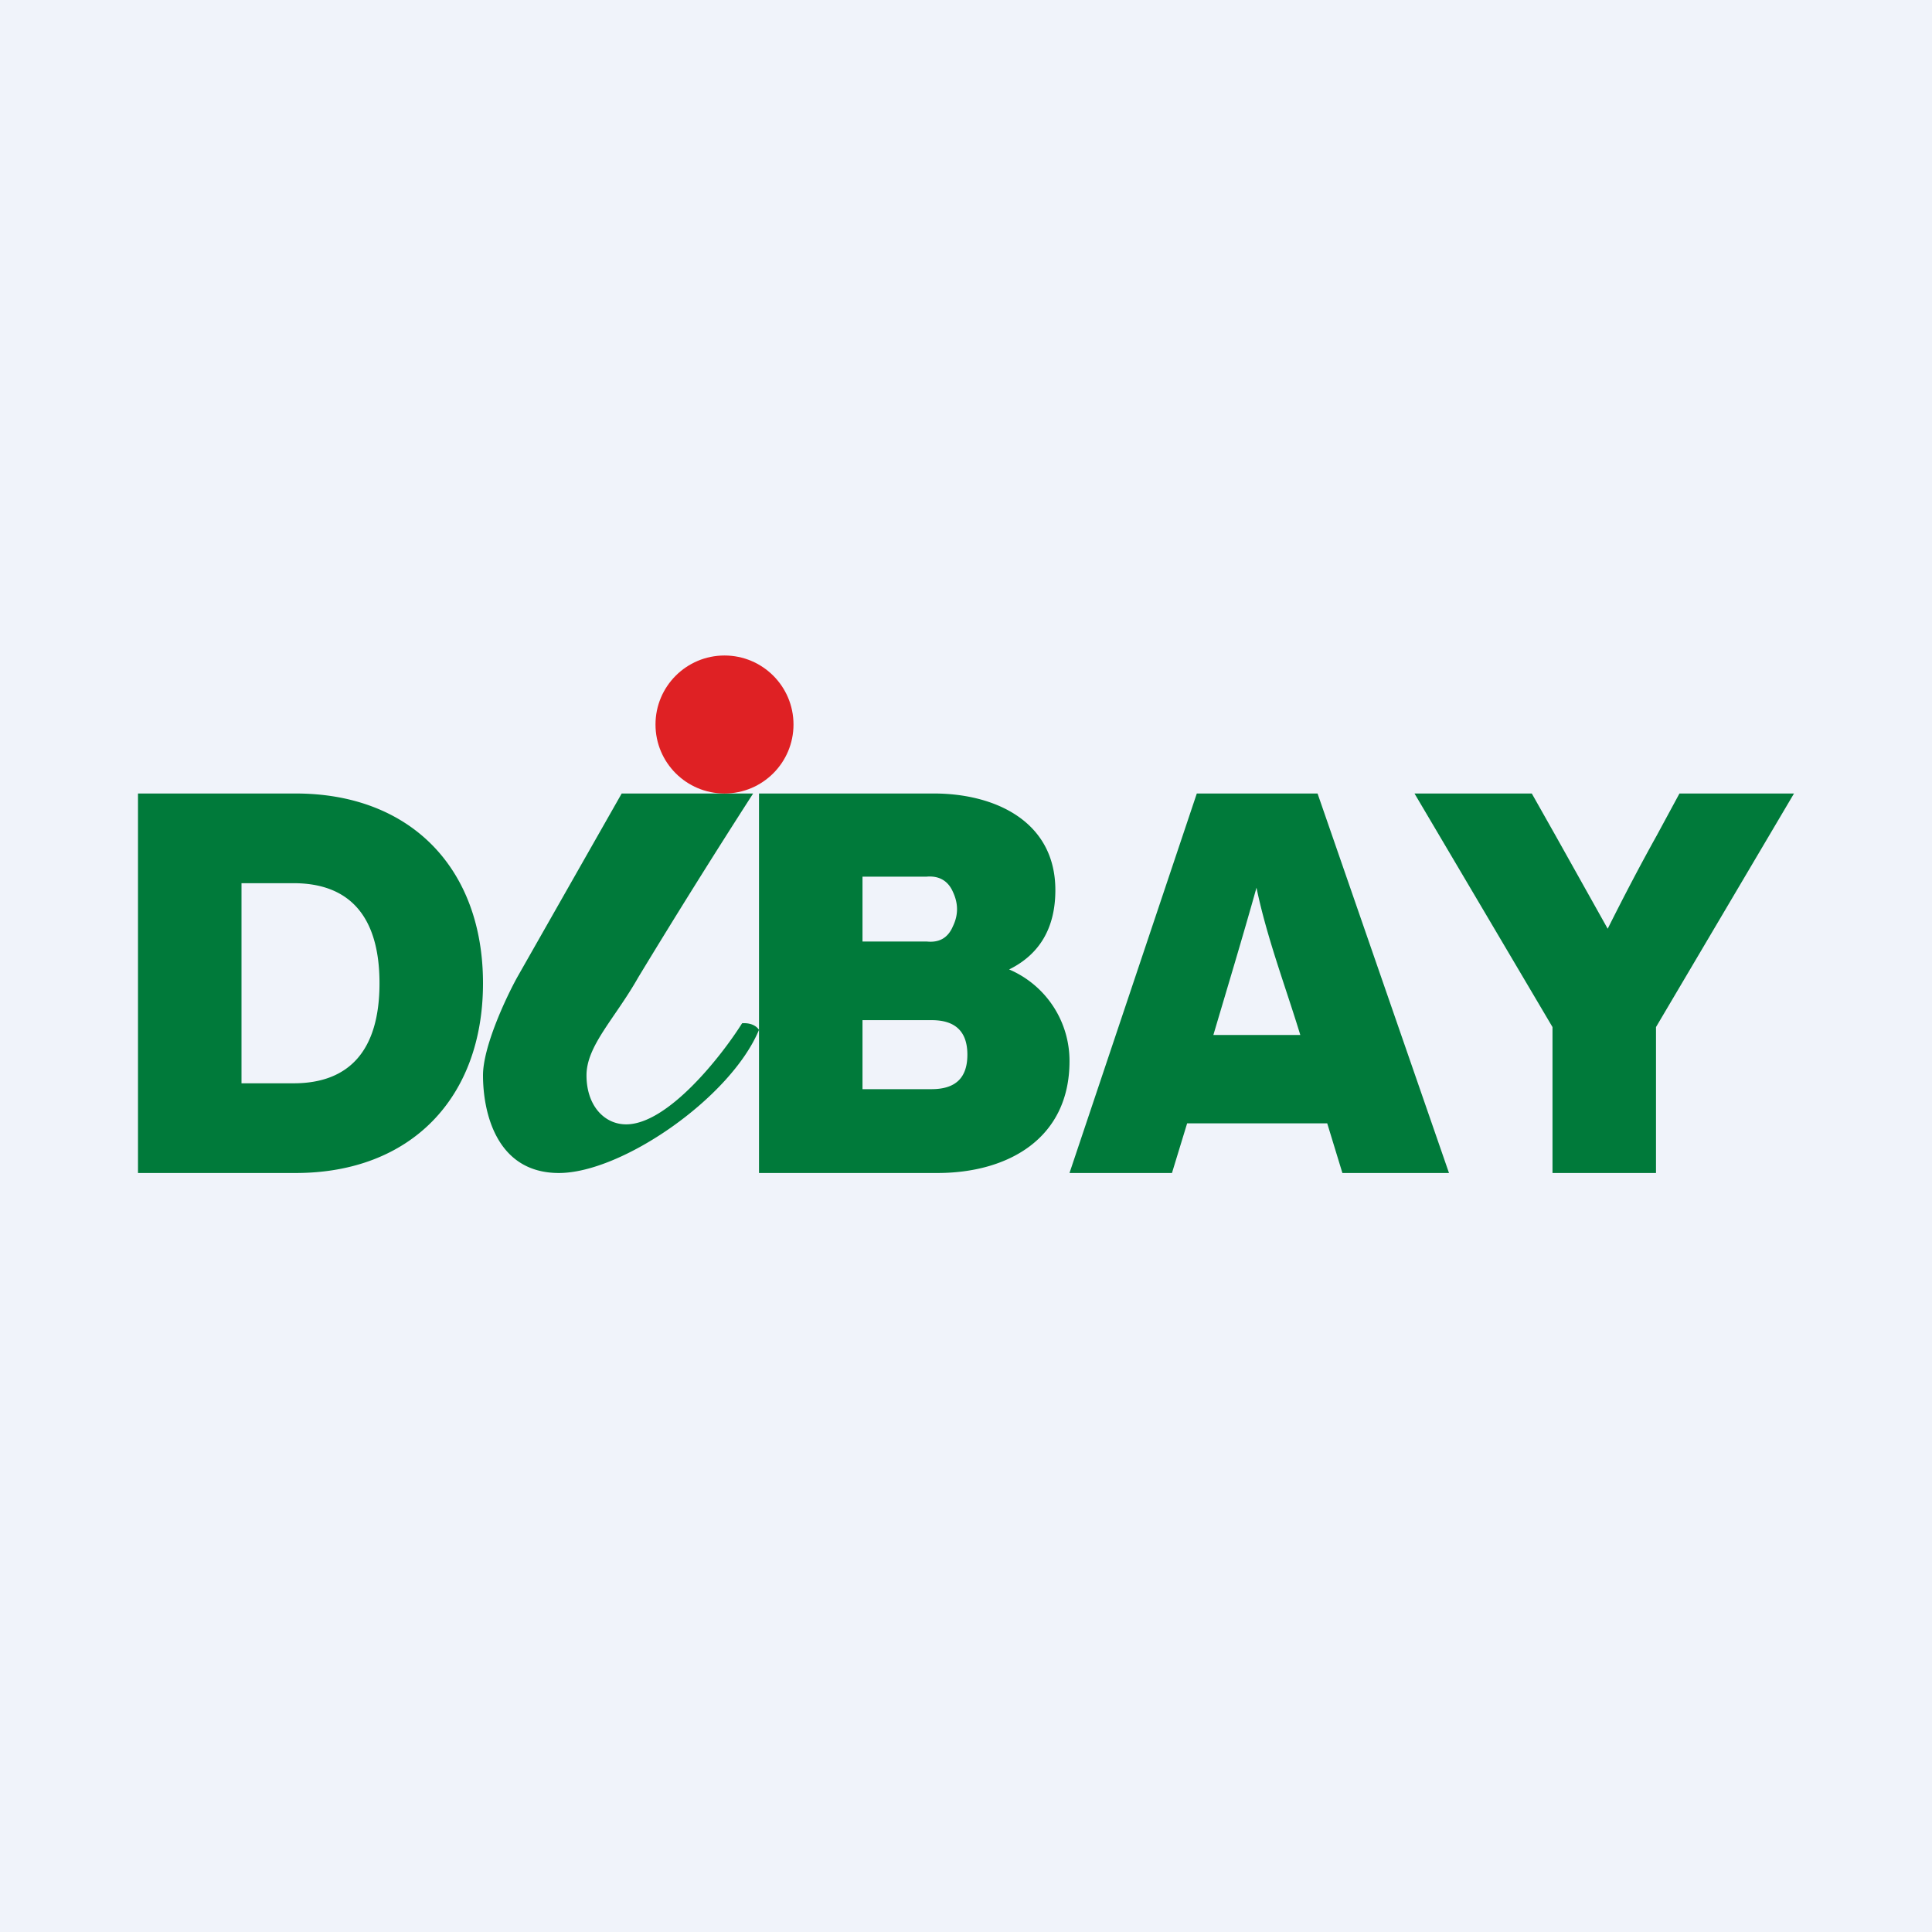 <svg width="56" height="56" viewBox="0 0 56 56" xmlns="http://www.w3.org/2000/svg"><path fill="#F0F3FA" d="M0 0h56v56H0z"/><path d="M18.02 23h3.81a232.8 232.8 0 0 0-3.33 5.33c-.68 1.2-1.5 1.98-1.5 2.84 0 .87.51 1.42 1.15 1.42 1.2 0 2.75-1.96 3.36-2.93.11-.01.36 0 .49.19-.82 1.97-3.98 4.15-5.8 4.15-1.83 0-2.2-1.79-2.2-2.83 0-.83.66-2.24.99-2.84L18.02 23ZM48.02 24.22l.66-1.22H52l-4 6.77V34h-3v-4.23L41 23h3.4l.7 1.24 1.5 2.68c.46-.92.93-1.82 1.42-2.7ZM42 34h-3.09l-.44-1.44h-4.06L33.97 34H31l3.69-11h3.5L42 34Zm-6.83-4h2.52c-.43-1.41-.97-2.82-1.27-4.27-.4 1.43-.83 2.85-1.25 4.27ZM29.25 28.1A2.88 2.88 0 0 1 31 30.76C31 33 29.22 34 27.17 34H22V23h5.07c1.76 0 3.52.8 3.52 2.8 0 1.09-.45 1.86-1.34 2.3Zm-2.39-2.69H25v1.88h1.86c.37.04.62-.11.76-.44.16-.33.16-.66 0-1-.14-.32-.4-.47-.76-.44ZM25 31.57h2c.7 0 1.04-.33 1.04-1 0-.67-.35-1-1.03-1H25v2ZM4 23h4.57c3.34 0 5.43 2.18 5.43 5.5S11.91 34 8.57 34H4V23Zm3 8.4h1.51c1.62 0 2.49-.96 2.49-2.9s-.87-2.9-2.49-2.9H7v5.8Z" fill="#007A3A"/><circle cx="21" cy="21" r="2" fill="#DF2124"/></svg>